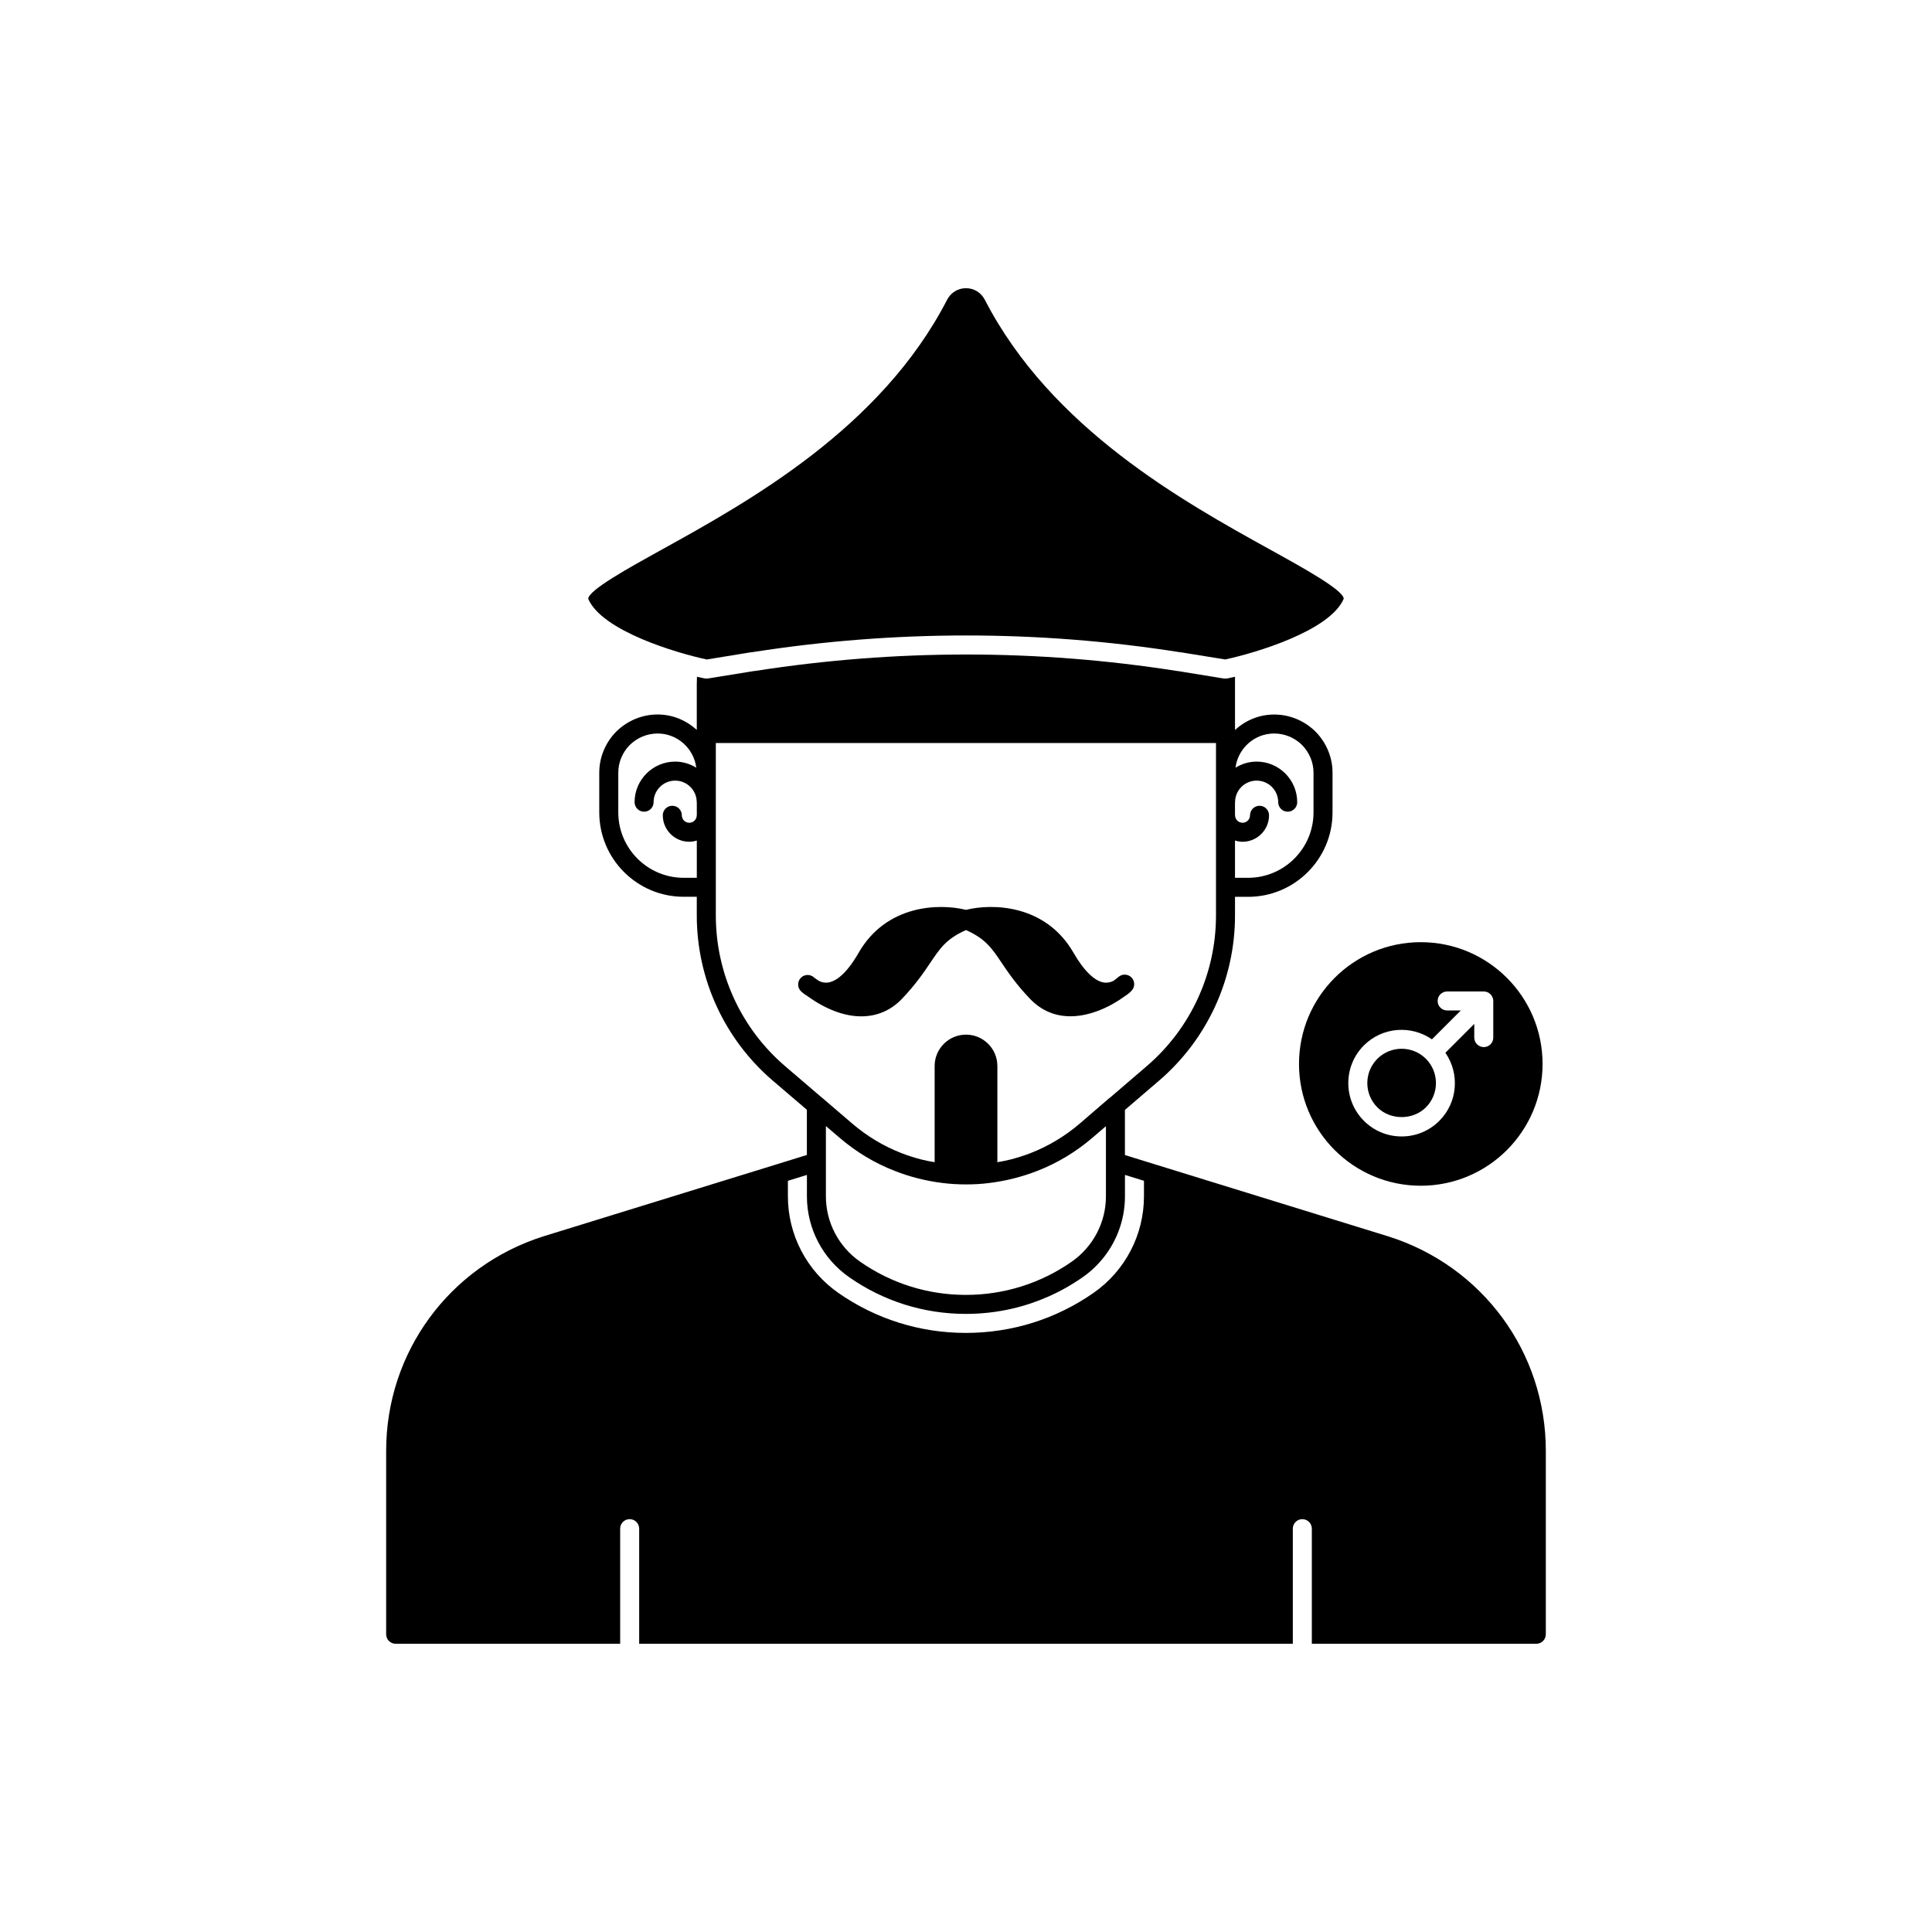 <?xml version="1.0" encoding="UTF-8"?>
<!-- Uploaded to: ICON Repo, www.iconrepo.com, Generator: ICON Repo Mixer Tools -->
<svg fill="#000000" width="800px" height="800px" version="1.1" viewBox="144 144 512 512" xmlns="http://www.w3.org/2000/svg">
 <g>
  <path d="m331.32 318.77 10.434-1.707c0.578-0.105 1.266-0.215 1.891-0.273 37.484-5.848 75.496-5.848 112.81 0.02 0.461 0.035 1.145 0.148 1.773 0.262l10.457 1.691c7.871-1.672 27.77-7.551 31.41-16.074l0.004-0.004 2.316 0.992-2.312-1c-0.043-2.269-10.715-8.168-19.285-12.906-23.188-12.824-58.227-32.203-75.812-66.301-1-1.938-2.871-3.094-5.012-3.094s-4.016 1.16-5.016 3.098c-17.586 34.094-52.625 53.473-75.812 66.297-8.57 4.742-19.238 10.641-19.281 12.93 3.648 8.531 23.578 14.41 31.434 16.07z"/>
  <path d="m383.03 408.7c3.684-3.863 5.832-7.062 7.559-9.633 2.602-3.879 4.281-6.309 9.41-8.594 5.113 2.297 6.789 4.719 9.387 8.586 1.727 2.566 3.875 5.766 7.57 9.629 3.238 3.383 6.992 4.637 10.715 4.637 5.426 0 10.789-2.668 14.363-5.289 0.848-0.523 1.5-1.102 1.914-1.57 0.875-0.992 0.828-2.492-0.102-3.434-0.926-0.941-2.426-1-3.434-0.137-0.09 0.078-0.559 0.473-1.305 1.02-0.59 0.316-1.406 0.57-2.34 0.492-2.551-0.254-5.484-3.059-8.266-7.898-7.387-12.855-21.473-13.129-28.504-11.391-7.027-1.738-21.094-1.465-28.477 11.418-3.219 5.598-5.891 7.301-7.562 7.742-1.074 0.285-2.121 0.137-3.113-0.438-0.523-0.359-0.922-0.641-1.031-0.727-0.984-0.984-2.578-0.984-3.562 0-0.492 0.492-0.738 1.137-0.738 1.781 0 0.645 0.246 1.289 0.738 1.781 0.234 0.238 0.879 0.812 1.793 1.344 0.012 0.008 0.02 0.023 0.031 0.031 4.914 3.523 9.777 5.293 14.176 5.293 4.109 0 7.816-1.543 10.777-4.644z"/>
  <path d="m511.93 471.66-61.512-18.992-8.301-2.57v-11.961l9.098-7.801c12.758-10.965 20.074-26.906 20.074-43.73v-4.938h3.477c12.336 0 22.367-10.035 22.367-22.367v-10.527c0-4.059-1.598-7.922-4.535-10.922-2.961-2.898-6.844-4.496-10.93-4.496-4.012 0-7.633 1.574-10.379 4.094v-13.969c0-0.047-0.008-0.086-0.008-0.133-0.91 0.211-1.605 0.359-1.957 0.434-0.164 0.035-0.336 0.051-0.504 0.051-0.137 0-0.422-0.012-0.555-0.031l-10.883-1.766c-0.527-0.098-1.051-0.188-1.531-0.23-36.973-5.805-74.461-5.801-111.59-0.02-0.645 0.062-1.168 0.152-1.648 0.238l-10.934 1.773c-0.297 0.047-0.715 0.043-1.008-0.02-0.352-0.07-1.051-0.223-1.969-0.434-0.02 0.648-0.047 1.305-0.047 1.945v12.152c-2.746-2.516-6.367-4.094-10.379-4.094-4.082 0-7.965 1.598-10.969 4.535-2.898 2.961-4.496 6.828-4.496 10.879v10.527c0 12.336 10.035 22.367 22.367 22.367h3.477v4.938c0 16.824 7.316 32.762 20.078 43.734l9.094 7.773v11.98l-8.301 2.57-61.527 18.996c-24.922 7.902-41.664 30.734-41.664 56.832v48.617c0 1.391 1.125 2.519 2.519 2.519h59.496v-30.504c0-1.391 1.125-2.519 2.519-2.519 1.391 0 2.519 1.125 2.519 2.519v30.504h173.22v-30.504c0-1.391 1.125-2.519 2.519-2.519 1.391 0 2.519 1.125 2.519 2.519v30.504h59.492c1.391 0 2.519-1.125 2.519-2.519v-48.617c0-26.105-16.762-48.938-41.73-56.82zm-40.645-104.91c0.641 0.191 1.301 0.328 2.004 0.328 3.871 0 7.019-3.148 7.019-7.019 0-1.391-1.125-2.519-2.519-2.519-1.391 0-2.519 1.125-2.519 2.519 0 1.094-0.887 1.984-1.98 1.984s-1.984-0.891-1.984-1.984c0-0.035-0.02-0.062-0.02-0.098v-3.277c0-0.035 0.02-0.062 0.02-0.098 0-3.152 2.562-5.715 5.715-5.715 3.152 0 5.715 2.562 5.715 5.715 0 1.391 1.125 2.519 2.519 2.519 1.391 0 2.519-1.125 2.519-2.519 0-5.93-4.824-10.754-10.754-10.754-2.059 0-3.965 0.609-5.602 1.617 0.656-5.094 4.973-9.062 10.246-9.062 2.762 0 5.391 1.086 7.371 3.023 1.969 2.012 3.059 4.625 3.059 7.356v10.527c0 9.559-7.773 17.332-17.332 17.332h-3.477zm-142.62-6.766c0 0.027-0.016 0.047-0.016 0.074 0 1.094-0.891 1.984-1.984 1.984s-1.98-0.891-1.98-1.984c0-1.391-1.125-2.519-2.519-2.519-1.391 0-2.519 1.125-2.519 2.519 0 3.871 3.148 7.019 7.019 7.019 0.699 0 1.359-0.133 1.996-0.324v9.875h-3.477c-9.559 0-17.332-7.773-17.332-17.332v-10.527c0-2.727 1.086-5.344 3.019-7.32 2.016-1.973 4.648-3.059 7.406-3.059 5.269 0 9.59 3.965 10.246 9.059-1.637-1.004-3.539-1.613-5.598-1.613-5.93 0-10.754 4.824-10.754 10.754 0 1.391 1.125 2.519 2.519 2.519 1.391 0 2.519-1.125 2.519-2.519 0-3.152 2.562-5.715 5.715-5.715s5.715 2.562 5.715 5.715c0 0.027 0.016 0.047 0.016 0.074zm23.352 66.523c-11.641-10.004-18.316-24.551-18.316-39.906v-45.695h132.55v45.695c0 15.355-6.676 29.902-18.312 39.902l-9.887 8.48c-0.027 0.023-0.07 0.02-0.098 0.043l-7.699 6.641c-3.984 3.414-8.414 6.082-13.188 7.934-1.668 0.652-3.387 1.18-5.129 1.645-0.52 0.137-1.051 0.246-1.578 0.367-0.676 0.152-1.363 0.254-2.047 0.379v-25.492c0-4.582-3.731-8.312-8.312-8.312-4.582 0-8.312 3.731-8.312 8.312v25.492c-0.695-0.129-1.402-0.23-2.09-0.387-0.523-0.121-1.055-0.227-1.57-0.363-1.742-0.461-3.461-0.992-5.113-1.648-4.715-1.812-9.148-4.477-13.172-7.926l-7.758-6.648c-0.012-0.008-0.027-0.008-0.039-0.016zm85.066 15.945v18.613c0 6.863-3.383 13.324-9.051 17.285-8.25 5.766-17.965 8.812-28.078 8.812-10.086 0-19.777-3.047-28.031-8.816-5.668-3.957-9.051-10.414-9.051-17.281v-18.648l3.602 3.078c4.461 3.82 9.387 6.781 14.613 8.793 4.023 1.598 8.336 2.684 12.793 3.227h0.02 0.004 0.004c1.863 0.242 3.949 0.363 6.031 0.367 0.023 0 0.043 0.004 0.062 0.004 0.02 0 0.035-0.004 0.055-0.004 2.098 0 4.191-0.125 6.047-0.367h0.008 0.012c0.004 0 0.008-0.004 0.012-0.004 4.394-0.539 8.691-1.621 12.766-3.215 5.293-2.055 10.219-5.016 14.641-8.809zm10.078 18.609c0 10.168-4.984 19.719-13.332 25.547-9.945 6.953-21.66 10.629-33.871 10.629-12.184 0-23.879-3.676-33.824-10.629-8.348-5.832-13.332-15.379-13.332-25.543v-4.137l5.039-1.562v5.699c0 8.508 4.188 16.516 11.203 21.41 9.102 6.363 19.793 9.723 30.918 9.723 4.184 0 8.301-0.473 12.297-1.398 6.66-1.543 12.977-4.348 18.664-8.324 4.387-3.062 7.664-7.34 9.508-12.191 1.105-2.91 1.695-6.031 1.695-9.223v-5.699l5.039 1.562z"/>
  <path d="m521.88 437.46c3.547-3.547 3.547-9.32 0-12.867-1.773-1.773-4.102-2.66-6.434-2.66-2.328 0-4.66 0.887-6.434 2.66-3.547 3.551-3.547 9.32 0 12.867 3.438 3.441 9.43 3.441 12.867 0z"/>
  <path d="m488.25 425.96c0 17.824 14.449 32.273 32.273 32.273 17.824 0 32.273-14.449 32.273-32.273s-14.449-32.273-32.273-32.273c-17.824 0-32.273 14.449-32.273 32.273zm17.199-4.922c4.906-4.902 12.527-5.418 18.031-1.602l7.652-7.652h-3.625c-1.391 0-2.519-1.125-2.519-2.519 0-1.391 1.125-2.519 2.519-2.519h9.707c0.328 0 0.652 0.066 0.961 0.195 0.617 0.254 1.109 0.746 1.363 1.363 0.129 0.309 0.195 0.633 0.195 0.961v9.707c0 1.391-1.125 2.519-2.519 2.519-1.391 0-2.519-1.125-2.519-2.519v-3.629l-7.652 7.652c3.816 5.508 3.301 13.129-1.602 18.031-2.668 2.672-6.219 4.144-9.996 4.144-3.777 0-7.324-1.473-9.996-4.144-5.512-5.508-5.512-14.477 0-19.988z"/>
 </g>
</svg>